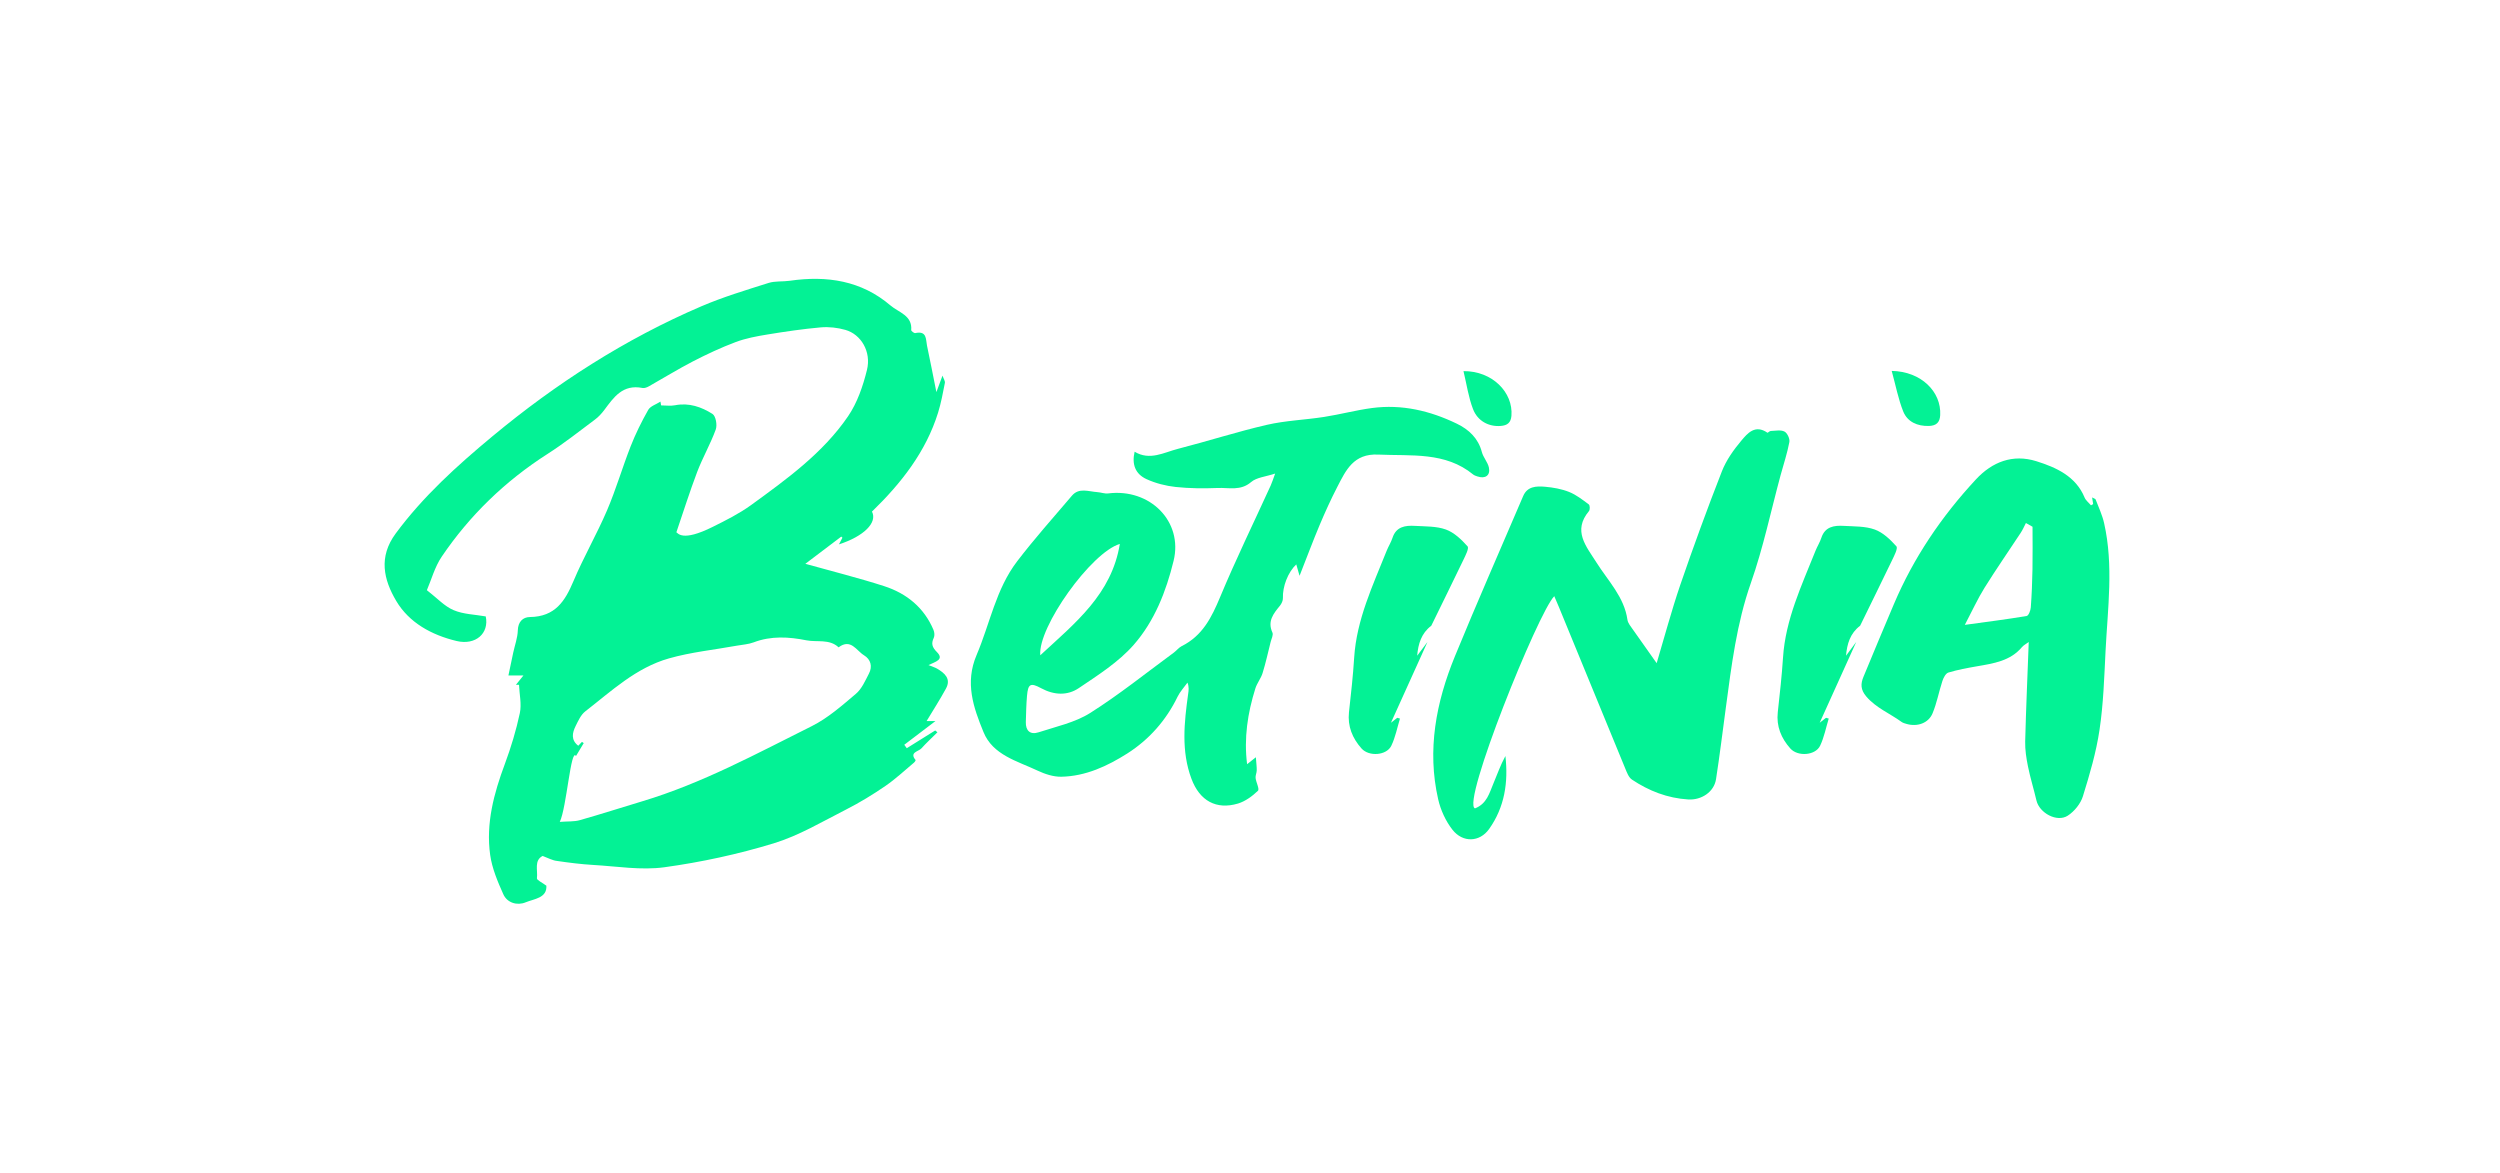 <svg width="260" height="122" viewBox="0 0 260 122" fill="none" xmlns="http://www.w3.org/2000/svg">
<path d="M56.434 89.018C55.523 89.48 55.945 90.513 55.841 91.341C55.817 91.532 56.396 91.788 56.823 92.113C56.904 93.407 55.533 93.48 54.669 93.841C53.791 94.207 52.743 93.905 52.34 92.991C51.756 91.683 51.173 90.307 50.978 88.913C50.518 85.635 51.367 82.504 52.515 79.423C53.151 77.708 53.682 75.948 54.062 74.165C54.261 73.228 54.019 72.204 53.977 71.222C53.867 71.222 53.763 71.222 53.654 71.222C53.877 70.947 54.095 70.673 54.437 70.248C53.886 70.248 53.535 70.248 52.876 70.248C53.061 69.37 53.213 68.625 53.374 67.88C53.54 67.107 53.83 66.335 53.853 65.557C53.877 64.675 54.37 64.181 55.106 64.172C57.743 64.14 58.768 62.508 59.636 60.447C60.689 57.946 62.065 55.573 63.133 53.077C64.062 50.906 64.722 48.625 65.585 46.421C66.097 45.118 66.724 43.847 67.416 42.627C67.639 42.234 68.256 42.051 68.688 41.767C68.712 41.9 68.735 42.033 68.754 42.161C69.238 42.161 69.741 42.238 70.206 42.147C71.657 41.859 72.953 42.325 74.096 43.047C74.447 43.272 74.608 44.204 74.438 44.67C73.892 46.17 73.081 47.578 72.511 49.068C71.724 51.144 71.06 53.26 70.343 55.358C70.496 55.41 70.894 56.41 74.139 54.787C75.5 54.11 76.885 53.416 78.105 52.533C81.829 49.827 85.595 47.107 88.195 43.299C89.163 41.882 89.751 40.145 90.164 38.476C90.634 36.579 89.552 34.769 87.915 34.307C87.109 34.078 86.207 33.973 85.368 34.046C83.508 34.211 81.653 34.485 79.812 34.787C78.698 34.97 77.564 35.18 76.515 35.573C74.993 36.145 73.508 36.839 72.066 37.584C70.51 38.389 69.02 39.313 67.492 40.172C67.298 40.282 67.027 40.391 66.828 40.35C64.76 39.939 63.835 41.315 62.848 42.636C62.573 43.002 62.25 43.358 61.88 43.633C60.258 44.844 58.668 46.106 56.961 47.198C52.52 50.037 48.843 53.608 45.94 57.891C45.21 58.97 44.863 60.296 44.394 61.379C45.471 62.211 46.22 63.052 47.174 63.455C48.189 63.889 49.394 63.907 50.518 64.108C50.888 65.868 49.465 67.139 47.482 66.664C44.873 66.037 42.544 64.757 41.206 62.495C39.896 60.282 39.346 57.928 41.154 55.482C44.005 51.623 47.539 48.428 51.22 45.37C57.81 39.898 64.983 35.267 72.948 31.852C75.201 30.887 77.573 30.174 79.922 29.429C80.609 29.21 81.397 29.306 82.128 29.201C86.003 28.638 89.59 29.187 92.612 31.77C93.461 32.496 94.898 32.803 94.766 34.33C94.756 34.426 95.069 34.668 95.188 34.641C96.416 34.375 96.274 35.294 96.407 35.939C96.73 37.456 97.024 38.979 97.384 40.78C97.631 40.117 97.792 39.678 98.02 39.066C98.139 39.409 98.305 39.633 98.267 39.825C98.063 40.862 97.873 41.909 97.56 42.915C96.298 46.979 93.731 50.252 90.686 53.205C91.269 54.357 89.846 55.77 87.251 56.616C87.389 56.35 87.498 56.136 87.612 55.921C87.574 55.884 87.531 55.848 87.493 55.806C86.245 56.753 84.998 57.694 83.755 58.636C86.558 59.422 89.281 60.099 91.938 60.954C94.31 61.717 96.113 63.212 97.081 65.507C97.185 65.749 97.218 66.106 97.114 66.33C96.829 66.929 96.934 67.308 97.432 67.807C98.238 68.611 97.275 68.817 96.564 69.169C96.967 69.333 97.223 69.407 97.441 69.53C98.262 70.005 98.931 70.604 98.381 71.61C97.75 72.771 97.028 73.887 96.364 74.993C96.502 74.993 96.82 74.993 97.285 74.993C96.146 75.862 95.093 76.657 94.044 77.457C94.13 77.576 94.215 77.695 94.305 77.814C95.292 77.196 96.274 76.584 97.261 75.967C97.337 76.031 97.413 76.095 97.493 76.159C96.934 76.716 96.35 77.251 95.828 77.832C95.529 78.165 94.543 78.23 95.221 79.043C95.245 79.071 95.14 79.244 95.06 79.308C94.078 80.127 93.148 81.009 92.095 81.731C90.781 82.632 89.41 83.473 87.986 84.195C85.519 85.448 83.095 86.902 80.467 87.706C76.772 88.835 72.943 89.663 69.105 90.193C66.695 90.527 64.167 90.097 61.7 89.955C60.443 89.882 59.185 89.722 57.938 89.539C57.473 89.494 57.041 89.247 56.434 89.018ZM58.218 85.475C59.072 85.411 59.717 85.462 60.3 85.297C62.483 84.68 64.646 83.98 66.819 83.327C73.038 81.457 78.683 78.38 84.424 75.519C86.108 74.677 87.569 73.379 89.011 72.159C89.628 71.638 89.984 70.796 90.368 70.056C90.757 69.315 90.567 68.579 89.851 68.145C89.063 67.669 88.494 66.367 87.213 67.322C86.25 66.421 84.979 66.815 83.859 66.591C82.028 66.225 80.192 66.115 78.38 66.805C77.839 67.011 77.227 67.043 76.644 67.148C74.281 67.578 71.866 67.82 69.57 68.474C66.135 69.448 63.588 71.875 60.874 73.978C60.414 74.335 60.139 74.956 59.869 75.5C59.513 76.213 59.361 76.954 60.139 77.558C60.277 77.411 60.4 77.283 60.523 77.155C60.585 77.196 60.647 77.237 60.708 77.283C60.457 77.704 60.205 78.12 59.902 78.627C59.368 77.711 58.928 84.014 58.218 85.475Z" fill="#03F295"/>
<path d="M130.61 78.755C130.657 79.418 130.709 79.774 130.7 80.126C130.695 80.387 130.553 80.656 130.581 80.912C130.633 81.374 131.013 82.064 130.823 82.243C130.244 82.8 129.519 83.335 128.75 83.569C126.501 84.24 124.77 83.294 123.911 80.995C122.83 78.106 123.157 75.143 123.565 72.186C123.617 71.824 123.679 71.463 123.498 70.992C123.152 71.477 122.725 71.93 122.469 72.455C121.288 74.896 119.518 76.912 117.232 78.366C115.182 79.664 112.915 80.734 110.367 80.78C109.551 80.794 108.669 80.501 107.919 80.149C105.794 79.143 103.256 78.531 102.283 76.135C101.235 73.571 100.329 71.02 101.567 68.117C102.957 64.862 103.564 61.278 105.784 58.375C107.582 56.025 109.56 53.808 111.482 51.55C112.217 50.686 113.204 51.12 114.11 51.18C114.49 51.202 114.879 51.362 115.244 51.317C119.604 50.764 123.052 54.238 122.056 58.316C121.283 61.488 120.078 64.588 117.9 67.07C116.34 68.848 114.21 70.206 112.193 71.564C111.022 72.355 109.632 72.309 108.275 71.573C107.155 70.965 106.918 71.139 106.809 72.359C106.728 73.269 106.714 74.183 106.686 75.097C106.662 75.989 107.136 76.446 108.019 76.158C109.836 75.564 111.809 75.143 113.375 74.151C116.401 72.24 119.196 69.987 122.08 67.87C122.36 67.664 122.583 67.358 122.886 67.203C125.073 66.115 126.013 64.199 126.89 62.101C128.522 58.183 130.387 54.361 132.152 50.494C132.303 50.156 132.412 49.804 132.616 49.25C131.63 49.58 130.676 49.648 130.112 50.137C129.02 51.074 127.811 50.704 126.648 50.75C125.192 50.809 123.721 50.8 122.274 50.645C121.24 50.535 120.178 50.261 119.238 49.831C118.062 49.292 117.696 48.277 118 46.978C119.58 47.938 121.046 47.052 122.516 46.677C125.605 45.886 128.641 44.903 131.748 44.185C133.689 43.737 135.719 43.669 137.697 43.362C139.372 43.102 141.018 42.658 142.693 42.434C145.805 42.023 148.737 42.722 151.507 44.062C152.778 44.674 153.742 45.593 154.112 47.01C154.259 47.573 154.728 48.066 154.847 48.629C155.018 49.452 154.463 49.826 153.647 49.548C153.5 49.497 153.338 49.447 153.22 49.356C150.307 46.96 146.768 47.44 143.338 47.276C140.762 47.152 139.97 48.917 139.083 50.631C138.409 51.934 137.802 53.278 137.232 54.627C136.54 56.277 135.914 57.955 135.154 59.884C134.993 59.331 134.903 59.006 134.813 58.695C133.94 59.518 133.375 61.017 133.423 62.206C133.432 62.467 133.285 62.777 133.115 62.992C132.436 63.82 131.791 64.611 132.332 65.785C132.446 66.037 132.227 66.439 132.147 66.764C131.876 67.847 131.639 68.935 131.307 70.005C131.136 70.558 130.733 71.043 130.558 71.596C129.756 74.156 129.353 76.766 129.699 79.477C129.903 79.312 130.121 79.143 130.61 78.755ZM116.463 56.569C113.493 57.443 107.919 65.232 108.189 68.149C111.828 64.784 115.609 61.808 116.463 56.569Z" fill="#03F295"/>
<path d="M172.294 68.972C173.091 66.302 173.822 63.546 174.742 60.849C176.104 56.881 177.546 52.931 179.074 49.022C179.524 47.87 180.288 46.791 181.099 45.827C181.735 45.068 182.532 44.113 183.813 45.004C183.856 45.031 184.031 44.826 184.15 44.821C184.634 44.807 185.198 44.684 185.582 44.881C185.881 45.031 186.156 45.63 186.095 45.969C185.877 47.125 185.502 48.254 185.189 49.393C184.173 53.146 183.376 56.968 182.091 60.629C180.606 64.858 180.079 69.205 179.491 73.571C179.154 76.063 178.851 78.559 178.466 81.041C178.262 82.358 176.958 83.226 175.577 83.144C173.414 83.011 171.483 82.252 169.728 81.082C169.382 80.853 169.201 80.346 169.031 79.935C166.725 74.348 164.438 68.757 162.142 63.171C161.99 62.796 161.824 62.426 161.644 62.001C159.979 63.669 151.946 83.585 153.399 84.072C154.643 83.585 154.898 82.463 155.306 81.503C155.714 80.543 156.051 79.555 156.563 78.627C156.872 81.356 156.487 83.944 154.865 86.22C153.888 87.592 152.137 87.665 151.06 86.298C150.349 85.393 149.827 84.246 149.571 83.13C148.399 78.001 149.348 73.045 151.307 68.264C153.598 62.677 156.037 57.146 158.409 51.592C158.845 50.568 159.789 50.545 160.686 50.622C161.535 50.696 162.408 50.851 163.186 51.162C163.926 51.459 164.585 51.975 165.231 52.456C165.359 52.551 165.373 53.004 165.254 53.15C163.532 55.212 164.96 56.803 166.028 58.494C167.237 60.41 168.921 62.088 169.254 64.456C169.306 64.821 169.614 65.169 169.842 65.502C170.639 66.632 171.441 67.761 172.294 68.972Z" fill="#03F295"/>
<path d="M217.688 52.424C217.655 52.222 217.621 52.021 217.579 51.733C217.764 51.839 217.915 51.87 217.944 51.944C218.257 52.757 218.637 53.562 218.826 54.403C219.827 58.819 219.201 63.263 218.978 67.697C218.841 70.435 218.755 73.187 218.352 75.894C218.006 78.234 217.327 80.543 216.62 82.819C216.383 83.583 215.738 84.383 215.045 84.831C213.93 85.553 212.099 84.556 211.791 83.254C211.516 82.07 211.15 80.899 210.909 79.711C210.738 78.861 210.6 77.983 210.619 77.119C210.705 73.731 210.856 70.348 210.989 66.764C210.662 67.007 210.439 67.116 210.292 67.29C209.082 68.744 207.336 68.995 205.595 69.297C204.599 69.471 203.593 69.653 202.63 69.946C202.35 70.033 202.118 70.49 202.009 70.824C201.643 71.939 201.435 73.109 200.984 74.188C200.562 75.212 199.4 75.606 198.308 75.295C198.119 75.24 197.915 75.19 197.763 75.08C196.548 74.193 195.116 73.631 194.096 72.438C193.479 71.715 193.503 71.103 193.802 70.385C194.845 67.857 195.903 65.334 196.971 62.815C199.011 58.01 201.909 53.722 205.496 49.859C207.189 48.035 209.324 47.198 211.781 47.966C213.864 48.62 215.885 49.535 216.796 51.742C216.924 52.049 217.237 52.286 217.465 52.552C217.541 52.511 217.617 52.465 217.688 52.424ZM211.383 54.782C211.155 54.654 210.923 54.522 210.695 54.394C210.515 54.737 210.368 55.093 210.154 55.413C208.902 57.32 207.597 59.194 206.392 61.128C205.681 62.271 205.121 63.5 204.343 64.986C206.748 64.657 208.764 64.401 210.771 64.063C210.97 64.031 211.184 63.487 211.203 63.171C211.302 61.845 211.354 60.52 211.378 59.189C211.407 57.722 211.383 56.255 211.383 54.782Z" fill="#03F295"/>
<path d="M148.458 66.765C147.215 69.512 145.972 72.264 144.658 75.167C144.947 74.939 145.132 74.792 145.317 74.65C145.412 74.678 145.502 74.705 145.597 74.733C145.308 75.679 145.123 76.671 144.696 77.558C144.212 78.568 142.381 78.719 141.598 77.841C140.649 76.776 140.137 75.533 140.293 74.075C140.502 72.182 140.716 70.289 140.834 68.392C141.086 64.438 142.77 60.895 144.212 57.283C144.397 56.822 144.672 56.392 144.824 55.926C145.199 54.783 146.129 54.627 147.149 54.691C148.235 54.755 149.388 54.714 150.375 55.071C151.243 55.386 151.997 56.118 152.623 56.817C152.803 57.018 152.414 57.764 152.196 58.221C151.096 60.511 149.967 62.792 148.852 65.078C147.818 65.859 147.49 66.97 147.386 68.196C147.746 67.716 148.102 67.24 148.458 66.765Z" fill="#03F295"/>
<path d="M193.048 66.765C191.805 69.512 190.562 72.264 189.248 75.167C189.542 74.939 189.723 74.792 189.908 74.65C190.003 74.678 190.093 74.705 190.188 74.733C189.898 75.679 189.713 76.671 189.291 77.558C188.807 78.568 186.976 78.719 186.193 77.841C185.244 76.776 184.727 75.533 184.889 74.075C185.097 72.182 185.311 70.289 185.434 68.392C185.686 64.438 187.37 60.895 188.812 57.283C188.997 56.822 189.272 56.392 189.424 55.926C189.799 54.783 190.728 54.627 191.748 54.691C192.835 54.755 193.988 54.714 194.974 55.071C195.843 55.386 196.597 56.118 197.223 56.817C197.403 57.018 197.014 57.764 196.796 58.221C195.695 60.511 194.566 62.792 193.452 65.078C192.417 65.859 192.09 66.97 191.986 68.196C192.337 67.716 192.692 67.24 193.048 66.765Z" fill="#03F295"/>
<path d="M152.203 38.598C155.197 38.571 157.384 40.806 157.189 43.248C157.132 43.965 156.753 44.249 156.069 44.299C154.846 44.395 153.669 43.801 153.19 42.534C152.725 41.323 152.54 40.011 152.203 38.598Z" fill="#03F295"/>
<path d="M196.738 38.575C199.817 38.63 201.909 40.751 201.781 43.169C201.743 43.938 201.373 44.271 200.624 44.299C199.404 44.34 198.37 43.869 197.939 42.799C197.417 41.496 197.156 40.097 196.738 38.575Z" fill="#03F295"/>
</svg>
